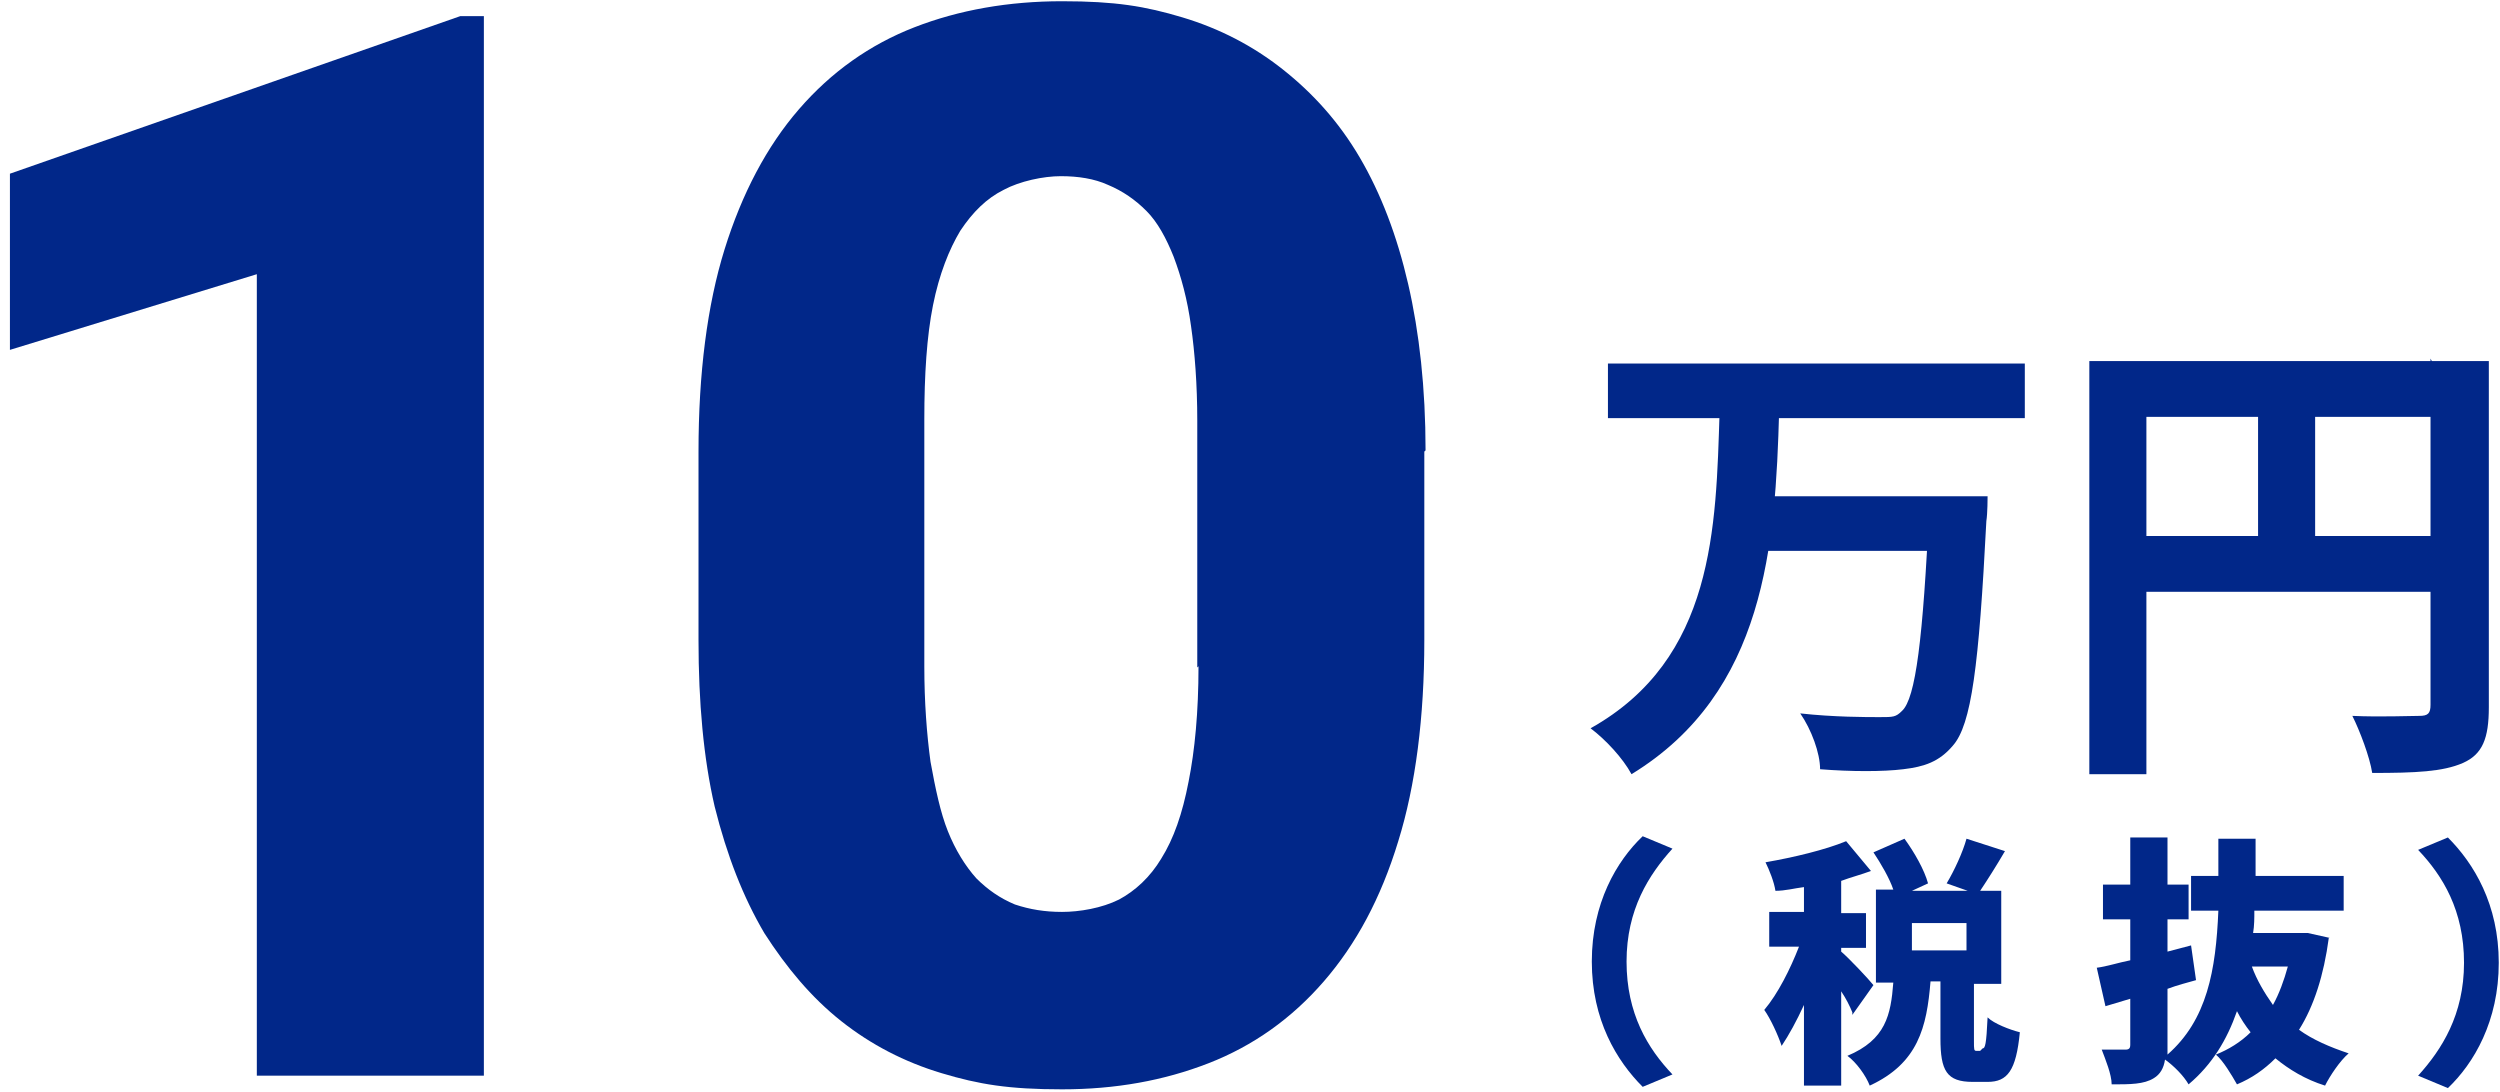<?xml version="1.0" encoding="UTF-8"?>
<svg xmlns="http://www.w3.org/2000/svg" version="1.1" viewBox="0 0 201.5 88">
  <defs>
    <style>
      .cls-1 {
        fill: #012789;
      }
    </style>
  </defs>
  <!-- Generator: Adobe Illustrator 28.7.2, SVG Export Plug-In . SVG Version: 1.2.0 Build 154)  -->
  <g>
    <g id="_レイヤー_1" data-name="レイヤー_1">
      <path class="cls-1" d="M114.8,36.4v15.2c0,6.2-.7,11.7-2.1,16.2-1.4,4.6-3.4,8.3-6,11.3-2.6,3-5.7,5.2-9.3,6.6-3.6,1.4-7.5,2.1-11.8,2.1s-6.7-.4-9.7-1.3c-3-.9-5.7-2.3-8.1-4.2-2.4-1.9-4.4-4.3-6.2-7.1-1.7-2.9-3-6.2-4-10.2-.9-3.9-1.3-8.4-1.3-13.4v-15.2c0-6.3.7-11.8,2.1-16.3,1.4-4.5,3.4-8.3,6-11.3,2.6-3,5.7-5.2,9.3-6.6,3.6-1.4,7.6-2.1,11.9-2.1s6.7.4,9.7,1.3c3,.9,5.7,2.3,8.1,4.2,2.4,1.9,4.5,4.2,6.2,7.1,1.7,2.9,3,6.3,3.9,10.2.9,3.9,1.4,8.4,1.4,13.4ZM96.5,53.8v-19.9c0-2.9-.2-5.5-.5-7.6-.3-2.2-.8-4-1.4-5.6-.6-1.5-1.3-2.8-2.2-3.7-.9-.9-1.9-1.6-3.1-2.1-1.1-.5-2.4-.7-3.8-.7s-3.3.4-4.6,1.1c-1.4.7-2.5,1.8-3.5,3.3-.9,1.5-1.7,3.5-2.2,6-.5,2.5-.7,5.6-.7,9.2v19.9c0,2.9.2,5.5.5,7.7.4,2.2.8,4.1,1.4,5.6.6,1.5,1.4,2.8,2.3,3.8.9.9,1.9,1.6,3.1,2.1,1.2.4,2.4.6,3.8.6s3.2-.3,4.6-1c1.3-.7,2.5-1.8,3.4-3.3,1-1.6,1.7-3.6,2.2-6.2.5-2.5.8-5.6.8-9.3Z"/>
      <path class="cls-1" d="M39,1.3v85.4h-18.3V22.1L.8,28.2v-14.2L37.1,1.3h1.8Z"/>
      <path class="cls-1" d="M168.4,29.1h29.8v4.5h-25.2v28.8h-4.6V29.1ZM196,29.1h4.6v27.9c0,2.5-.5,3.8-2.1,4.5-1.6.7-3.8.8-7.3.8-.2-1.3-1-3.4-1.6-4.6,2.2.1,4.7,0,5.4,0s.9-.2.9-.9v-27.9ZM170.9,43.2h27.4v4.5h-27.4v-4.5ZM182,31.6h4.6v13.9h-4.6v-13.9Z"/>
      <path class="cls-1" d="M129.6,29.3h33.6v4.4h-33.6v-4.4ZM141.8,40h15.2v4.4h-15.2v-4.4ZM155.4,40h4.8s0,1.4-.1,2c-.6,11.7-1.2,16.4-2.7,18.1-1.1,1.3-2.3,1.7-4,1.9-1.6.2-4.2.2-6.7,0,0-1.3-.7-3.2-1.6-4.5,2.7.3,5.3.3,6.4.3s1.3,0,1.8-.5c1.1-1,1.7-5.8,2.2-16.5v-.8ZM138.6,33.1h4.8c-.3,10.8-1.1,22.7-11.9,29.3-.7-1.3-2.1-2.8-3.3-3.7,10-5.6,10.1-16.2,10.4-25.5Z"/>
      <g>
        <path class="cls-1" d="M132.4,67.4l2.4,1c-1.9,2.1-3.7,4.9-3.7,9.1s1.7,7,3.7,9.1l-2.4,1c-2.1-2.1-4.1-5.4-4.1-10.1s2-8.1,4.1-10.1Z"/>
        <path class="cls-1" d="M149.3,81.6c-.2-.5-.5-1.1-.9-1.7v7.6h-3v-6.5c-.6,1.3-1.2,2.4-1.8,3.3-.3-.9-.9-2.2-1.4-2.9,1.1-1.3,2.1-3.3,2.8-5.1h-2.4v-2.8h2.8v-2c-.8.1-1.5.3-2.3.3-.1-.7-.5-1.7-.8-2.3,2.3-.4,4.8-1,6.5-1.7l2,2.4c-.8.3-1.6.5-2.4.8v2.6h2v2.8h-2v.3c.6.5,2.2,2.2,2.6,2.7l-1.7,2.4ZM159.8,84.5c.2,0,.3-.3.4-2.5.5.5,1.8,1,2.6,1.2-.3,3.1-1,4-2.6,4h-1.2c-2.1,0-2.6-.9-2.6-3.5v-4.6h-.8c-.3,3.7-1,6.6-4.9,8.4-.3-.8-1.1-1.9-1.8-2.4,3.1-1.3,3.5-3.3,3.7-5.9h-1.4v-7.5h1.4c-.3-.9-1-2.1-1.6-3l2.5-1.1c.8,1.1,1.6,2.5,1.9,3.6l-1.3.6h4.5l-1.7-.6c.6-1,1.3-2.5,1.6-3.6l3.1,1c-.7,1.2-1.4,2.3-2,3.2h1.7v7.5h-2.2v4.6c0,.7,0,.8.2.8h.3ZM158.5,74.4h-4.4v2.2h4.4v-2.2Z"/>
        <path class="cls-1" d="M187.7,75.6c-.4,3-1.2,5.5-2.4,7.4,1.1.8,2.5,1.4,4,1.9-.7.6-1.5,1.8-1.9,2.6-1.6-.5-2.9-1.3-4-2.2-.9.9-1.9,1.6-3.1,2.1-.4-.7-1.1-1.9-1.7-2.4,1-.4,2-1,2.8-1.8-.4-.5-.8-1.1-1.1-1.7-.8,2.3-2,4.3-3.9,5.9-.4-.7-1.2-1.5-1.9-2-.1.7-.4,1.2-.9,1.5-.8.5-1.9.5-3.4.5,0-.8-.5-2-.8-2.8.7,0,1.6,0,1.9,0,.3,0,.4-.1.4-.4v-3.7l-2,.6-.7-3.1c.8-.1,1.7-.4,2.7-.6v-3.3h-2.2v-2.8h2.2v-3.8h3v3.8h1.7v2.8h-1.7v2.6l1.9-.5.4,2.8c-.7.2-1.5.4-2.3.7v4.6c0,.3,0,.5,0,.7,3.2-2.8,3.9-6.8,4.1-11.6h-2.2v-2.8h2.2c0-1,0-2,0-3h3c0,1,0,2,0,3h7.1v2.8h-7.2c0,.6,0,1.2-.1,1.8h4.4c0,0,1.8.4,1.8.4ZM181.5,77.9c.4,1.1,1,2.1,1.7,3.1.5-.9.9-2,1.2-3.1h-2.9Z"/>
        <path class="cls-1" d="M197.3,87.7l-2.4-1c1.9-2.1,3.7-4.9,3.7-9.1s-1.7-7-3.7-9.1l2.4-1c2.1,2.1,4.1,5.4,4.1,10.1s-2,8.1-4.1,10.1Z"/>
      </g>
    </g>
  </g>
</svg>